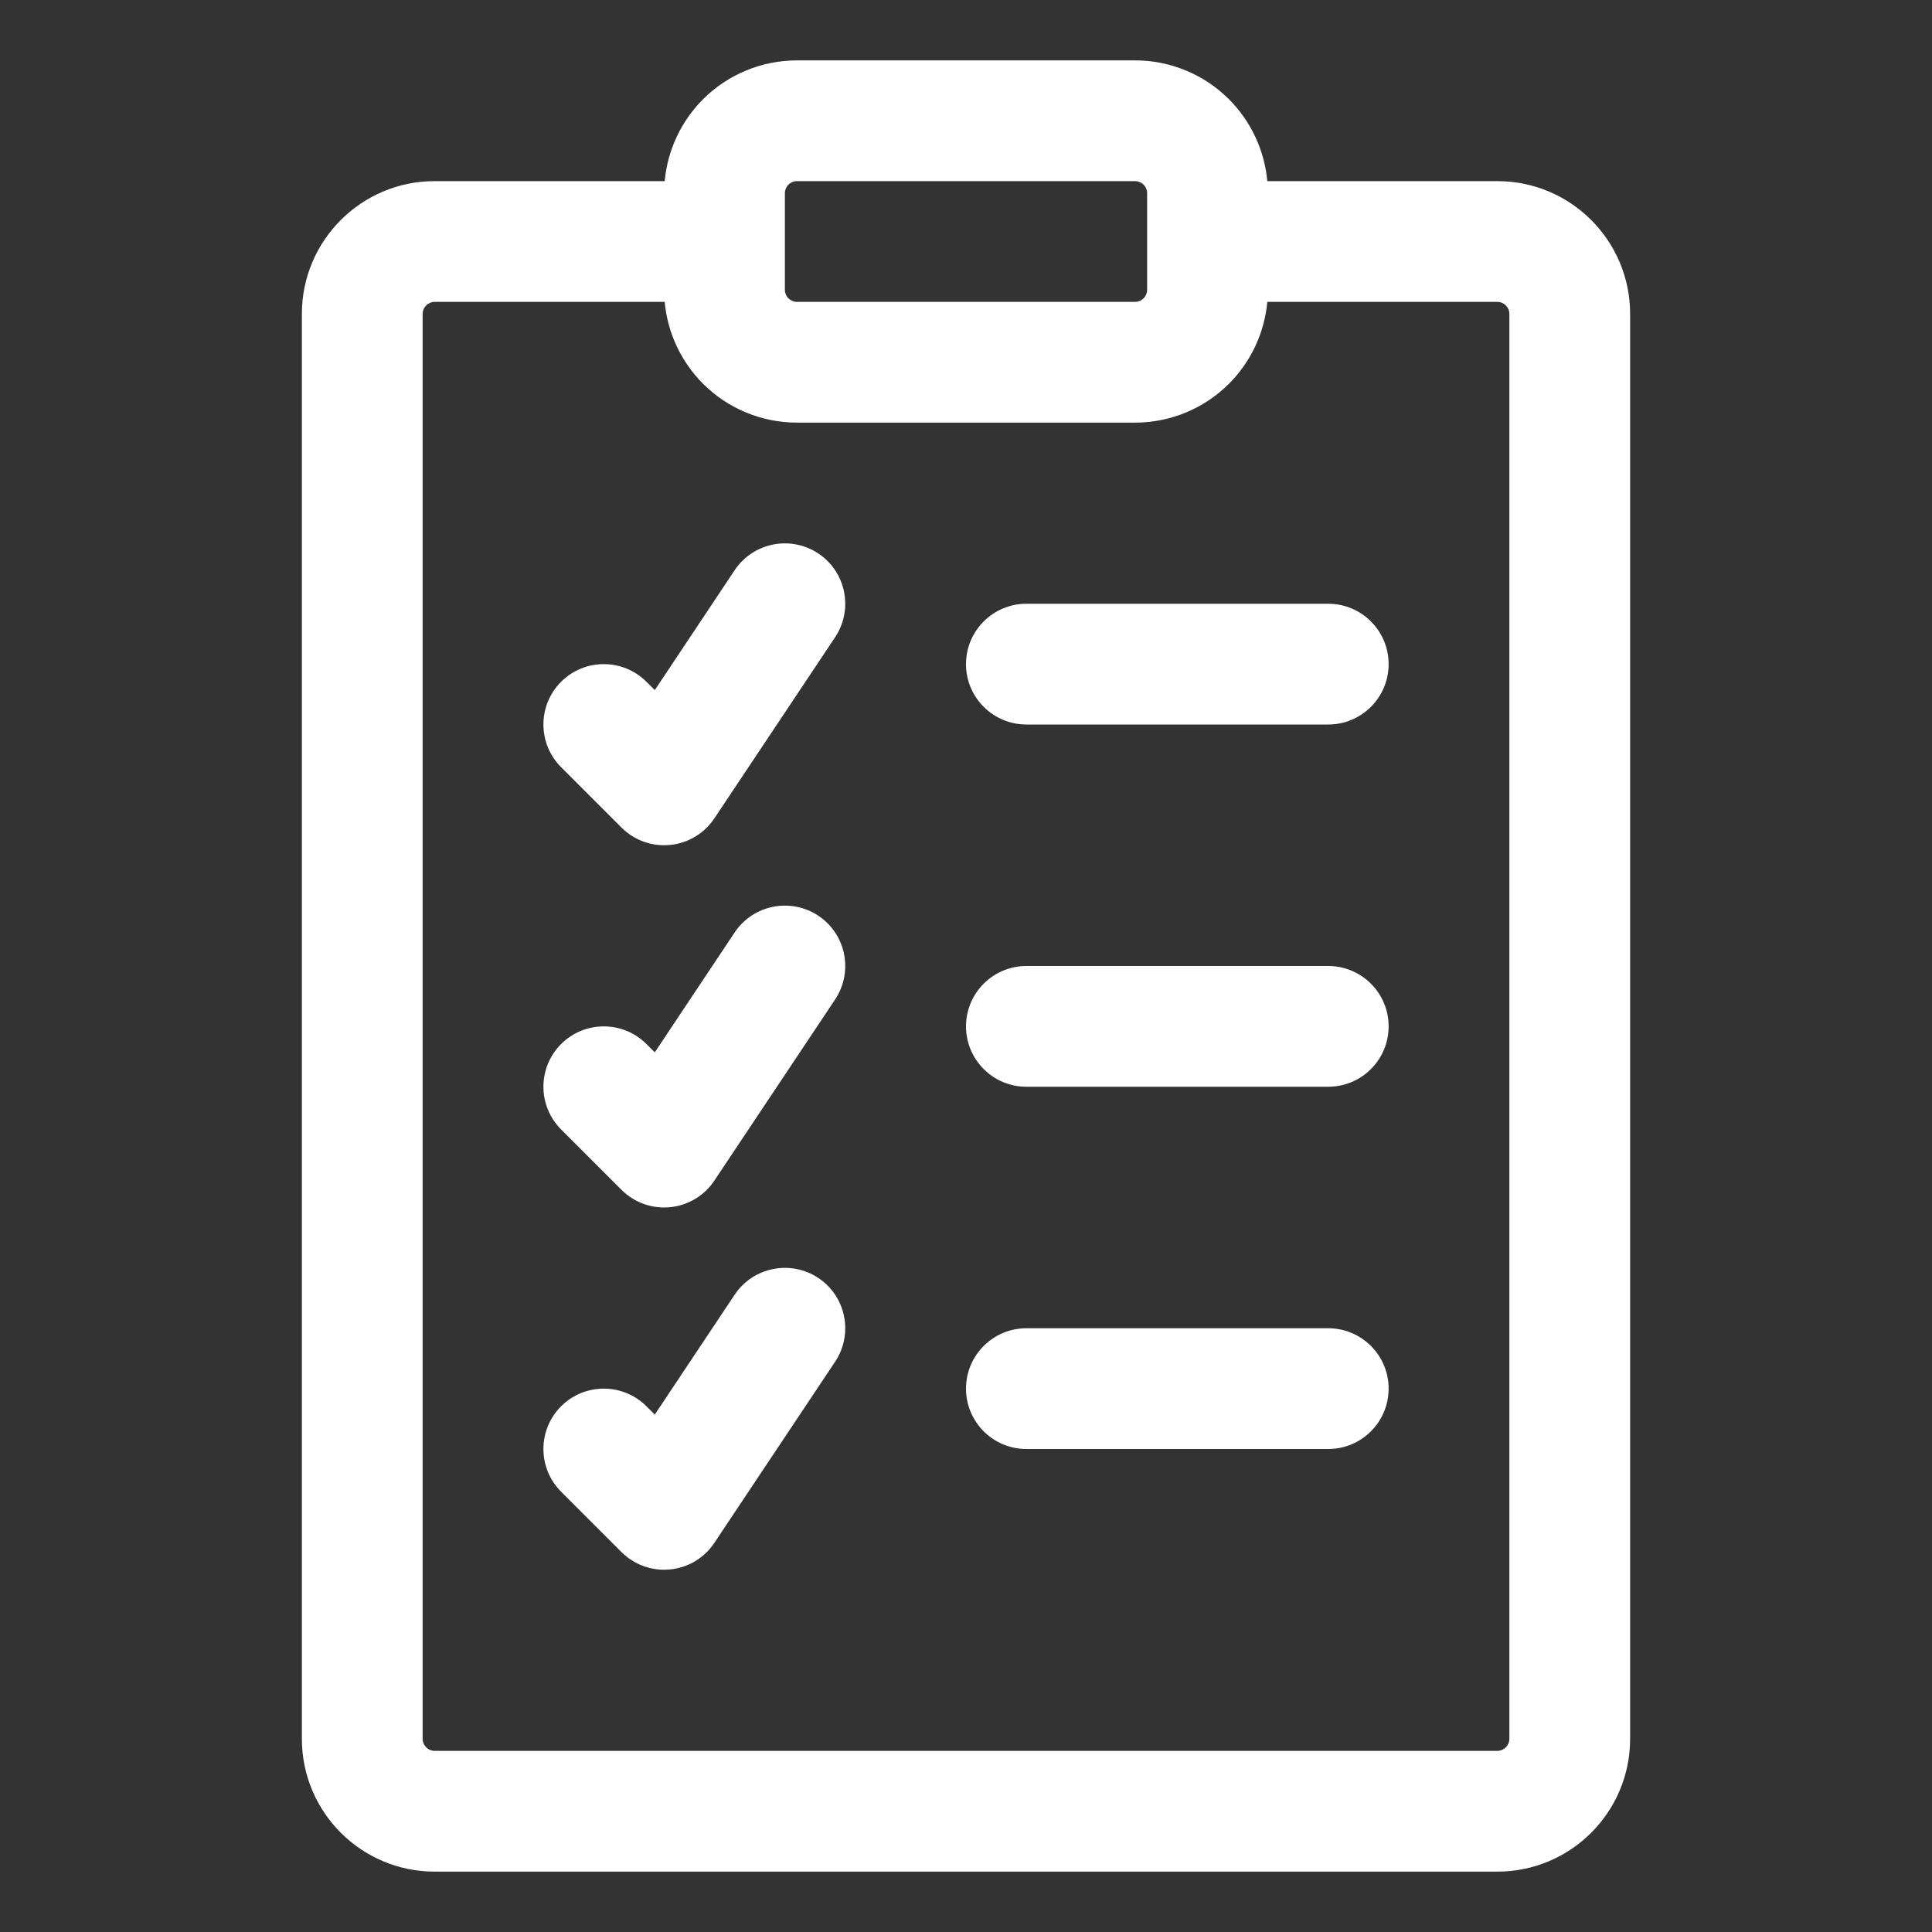 <svg xmlns="http://www.w3.org/2000/svg" width="48" height="48" viewBox="0 0 48 48" fill="none">
  <rect x="0" y="0" width="48" height="48" fill="#333333" stroke="none"/>
  <path fill-rule="evenodd" clip-rule="evenodd" d="M16.514 4.5H10.8C8.977 4.5 7.5 5.978 7.5 7.8V43.2C7.5 45.023 8.977 46.5 10.8 46.5H37.2C39.023 46.5 40.5 45.023 40.5 43.2V7.8C40.5 5.978 39.023 4.5 37.2 4.5H31.486C31.416 3.735 31.081 3.015 30.534 2.466C29.915 1.848 29.075 1.5 28.2 1.5C25.935 1.5 22.065 1.5 19.8 1.5C18.925 1.5 18.085 1.848 17.466 2.466C16.919 3.015 16.584 3.735 16.514 4.5ZM31.486 7.5C31.416 8.265 31.081 8.985 30.534 9.534C29.915 10.152 29.075 10.5 28.2 10.5C25.935 10.5 22.065 10.5 19.8 10.5C18.925 10.5 18.085 10.152 17.466 9.534C16.919 8.985 16.584 8.265 16.514 7.5H10.8C10.635 7.5 10.5 7.635 10.5 7.8V43.2C10.5 43.365 10.635 43.5 10.8 43.5H37.2C37.365 43.5 37.5 43.365 37.5 43.2V7.8C37.5 7.635 37.365 7.5 37.2 7.5H31.486ZM28.5 4.8V7.2C28.5 7.279 28.468 7.356 28.412 7.412C28.356 7.468 28.279 7.5 28.2 7.5H19.8C19.721 7.5 19.644 7.468 19.588 7.412C19.532 7.356 19.5 7.279 19.5 7.2V4.8C19.5 4.721 19.532 4.644 19.588 4.588C19.644 4.532 19.721 4.5 19.8 4.5H28.2C28.279 4.5 28.356 4.532 28.412 4.588C28.468 4.644 28.5 4.721 28.5 4.8Z" fill="white"/>
  <path fill-rule="evenodd" clip-rule="evenodd" d="M25.5 18H33C33.828 18 34.5 17.328 34.5 16.5C34.5 15.672 33.828 15 33 15H25.5C24.672 15 24 15.672 24 16.5C24 17.328 24.672 18 25.5 18Z" fill="white"/>
  <path fill-rule="evenodd" clip-rule="evenodd" d="M25.5 27H33C33.828 27 34.5 26.328 34.5 25.5C34.5 24.672 33.828 24 33 24H25.5C24.672 24 24 24.672 24 25.5C24 26.328 24.672 27 25.5 27Z" fill="white"/>
  <path fill-rule="evenodd" clip-rule="evenodd" d="M25.5 36H33C33.828 36 34.5 35.328 34.5 34.5C34.5 33.672 33.828 33 33 33H25.5C24.672 33 24 33.672 24 34.5C24 35.328 24.672 36 25.5 36Z" fill="white"/>
  <path fill-rule="evenodd" clip-rule="evenodd" d="M13.94 19.06L15.44 20.56C15.758 20.878 16.2 21.037 16.649 20.992C17.096 20.949 17.499 20.706 17.748 20.332L20.748 15.832C21.207 15.142 21.021 14.211 20.333 13.752C19.643 13.293 18.711 13.479 18.252 14.167L16.268 17.145L16.061 16.939C15.476 16.354 14.525 16.354 13.94 16.939C13.355 17.524 13.355 18.475 13.94 19.06Z" fill="white"/>
  <path fill-rule="evenodd" clip-rule="evenodd" d="M13.94 28.06L15.44 29.56C15.758 29.878 16.2 30.037 16.649 29.992C17.096 29.949 17.499 29.706 17.748 29.332L20.748 24.832C21.207 24.142 21.021 23.211 20.333 22.752C19.643 22.293 18.711 22.479 18.252 23.167L16.268 26.145L16.061 25.939C15.476 25.354 14.525 25.354 13.94 25.939C13.355 26.524 13.355 27.475 13.94 28.06Z" fill="white"/>
  <path fill-rule="evenodd" clip-rule="evenodd" d="M13.94 37.06L15.44 38.56C15.758 38.878 16.2 39.037 16.649 38.992C17.096 38.949 17.499 38.706 17.748 38.332L20.748 33.832C21.207 33.142 21.021 32.211 20.333 31.752C19.643 31.293 18.711 31.479 18.252 32.167L16.268 35.145L16.061 34.939C15.476 34.354 14.525 34.354 13.94 34.939C13.355 35.524 13.355 36.475 13.94 37.06Z" fill="white"/>
</svg>